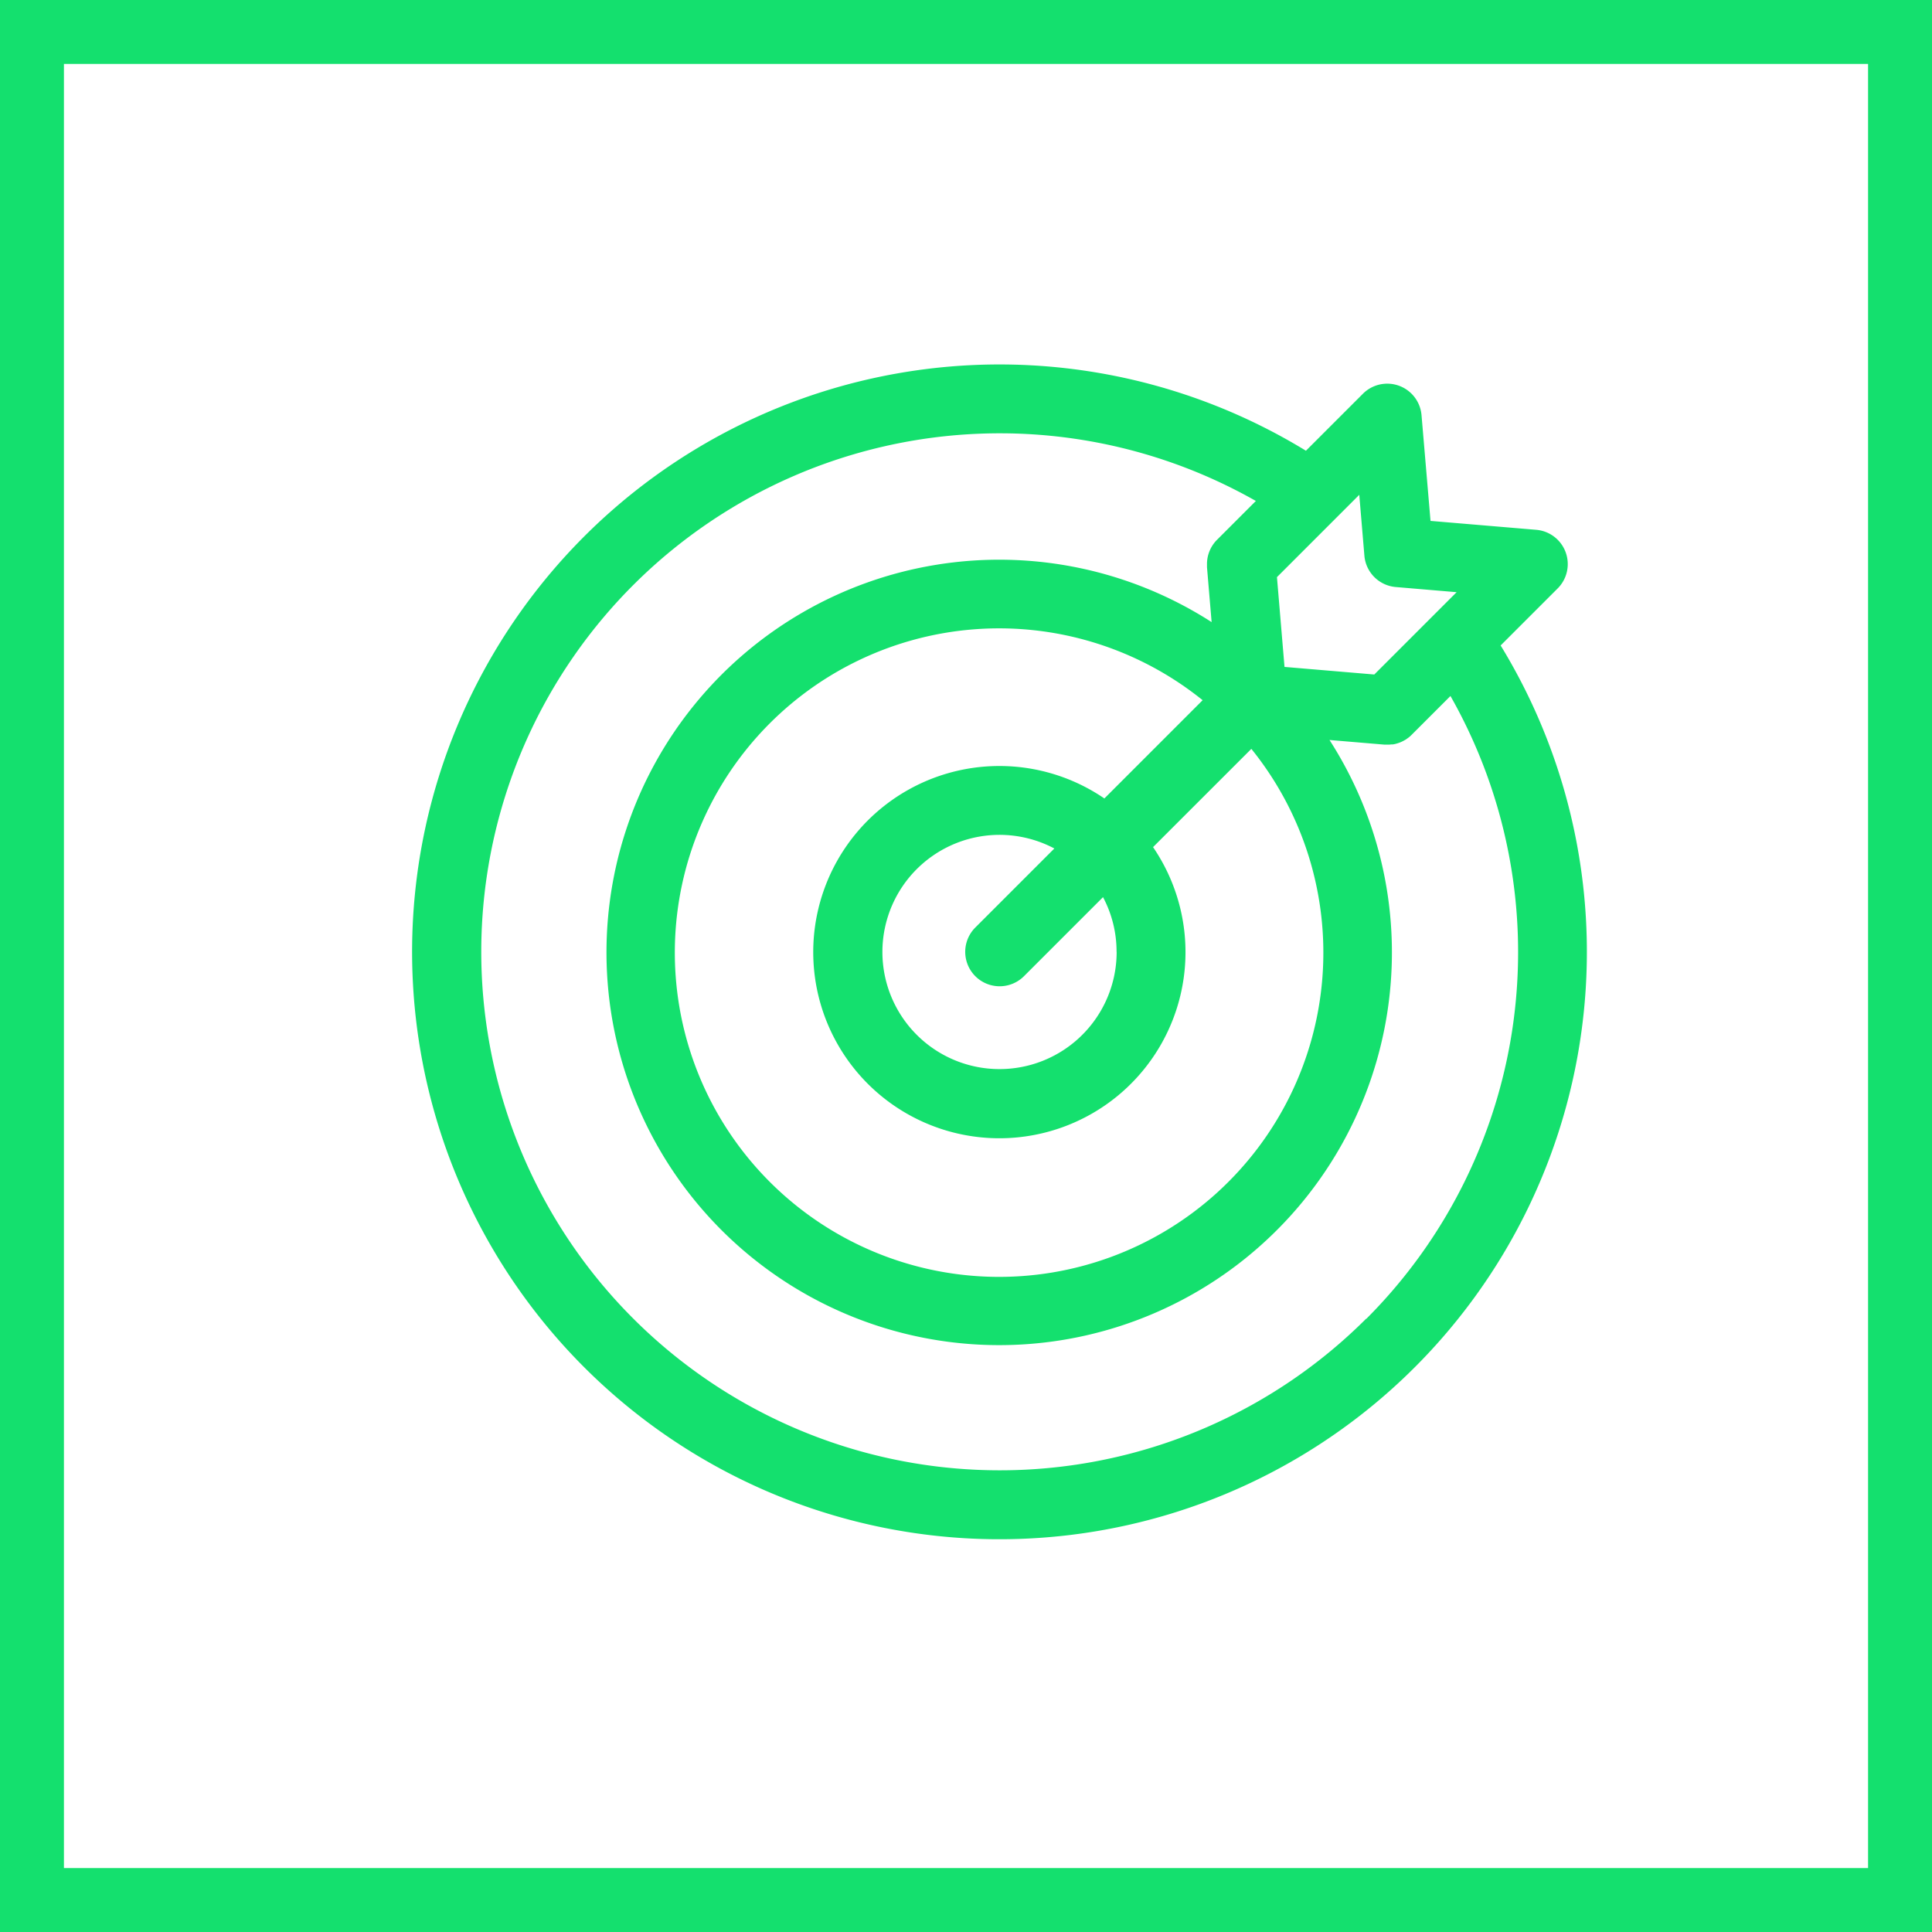 <svg xmlns="http://www.w3.org/2000/svg" id="Layer_1" data-name="Layer 1" viewBox="0 0 483.5 483.5"><defs><style>.cls-1{fill:none;stroke:#14e06e;stroke-miterlimit:10;stroke-width:16px;}.cls-2{fill:#14e06e;}</style></defs><rect class="cls-1" x="8" y="8" width="467.5" height="467.5"></rect><path class="cls-2" d="M389.81,175.77l14.26-14.26a8.61,8.61,0,0,0-5.36-14.67l-26.46-2.23L370,118.16a8.61,8.61,0,0,0-14.67-5.37l-14.26,14.26a147,147,0,1,0,48.72,48.72ZM355.7,153.3a8.6,8.6,0,0,0,7.86,7.86l15.22,1.29-20.6,20.6-22.47-1.9-1.89-22.47,20.6-20.6Zm-62,99.16a29.31,29.31,0,1,1-15.59-25.87l-19.78,19.78a8.61,8.61,0,1,0,12.18,12.18l19.78-19.78A29,29,0,0,1,293.68,252.46Zm-3.07-38.39a46.58,46.58,0,1,0,12.18,12.18l24.6-24.59a81.15,81.15,0,1,1-12.19-12.18Zm65.55,130.16a129.76,129.76,0,1,1-27.64-204.61l-9.71,9.71a8.6,8.6,0,0,0-2.52,5.87c0,.32,0,.63,0,1l1.16,13.74a98.28,98.28,0,1,0,29.5,29.5l13.75,1.16.72,0h.46l.56-.05.35,0,.54-.1.34-.09.52-.16.33-.12a5.32,5.32,0,0,0,.5-.21l.31-.15.49-.27.29-.17.5-.36.23-.17a7.68,7.68,0,0,0,.67-.61l9.71-9.71a129.83,129.83,0,0,1-21.08,155.89Z" transform="translate(-14.25 -14.25)"></path></svg>